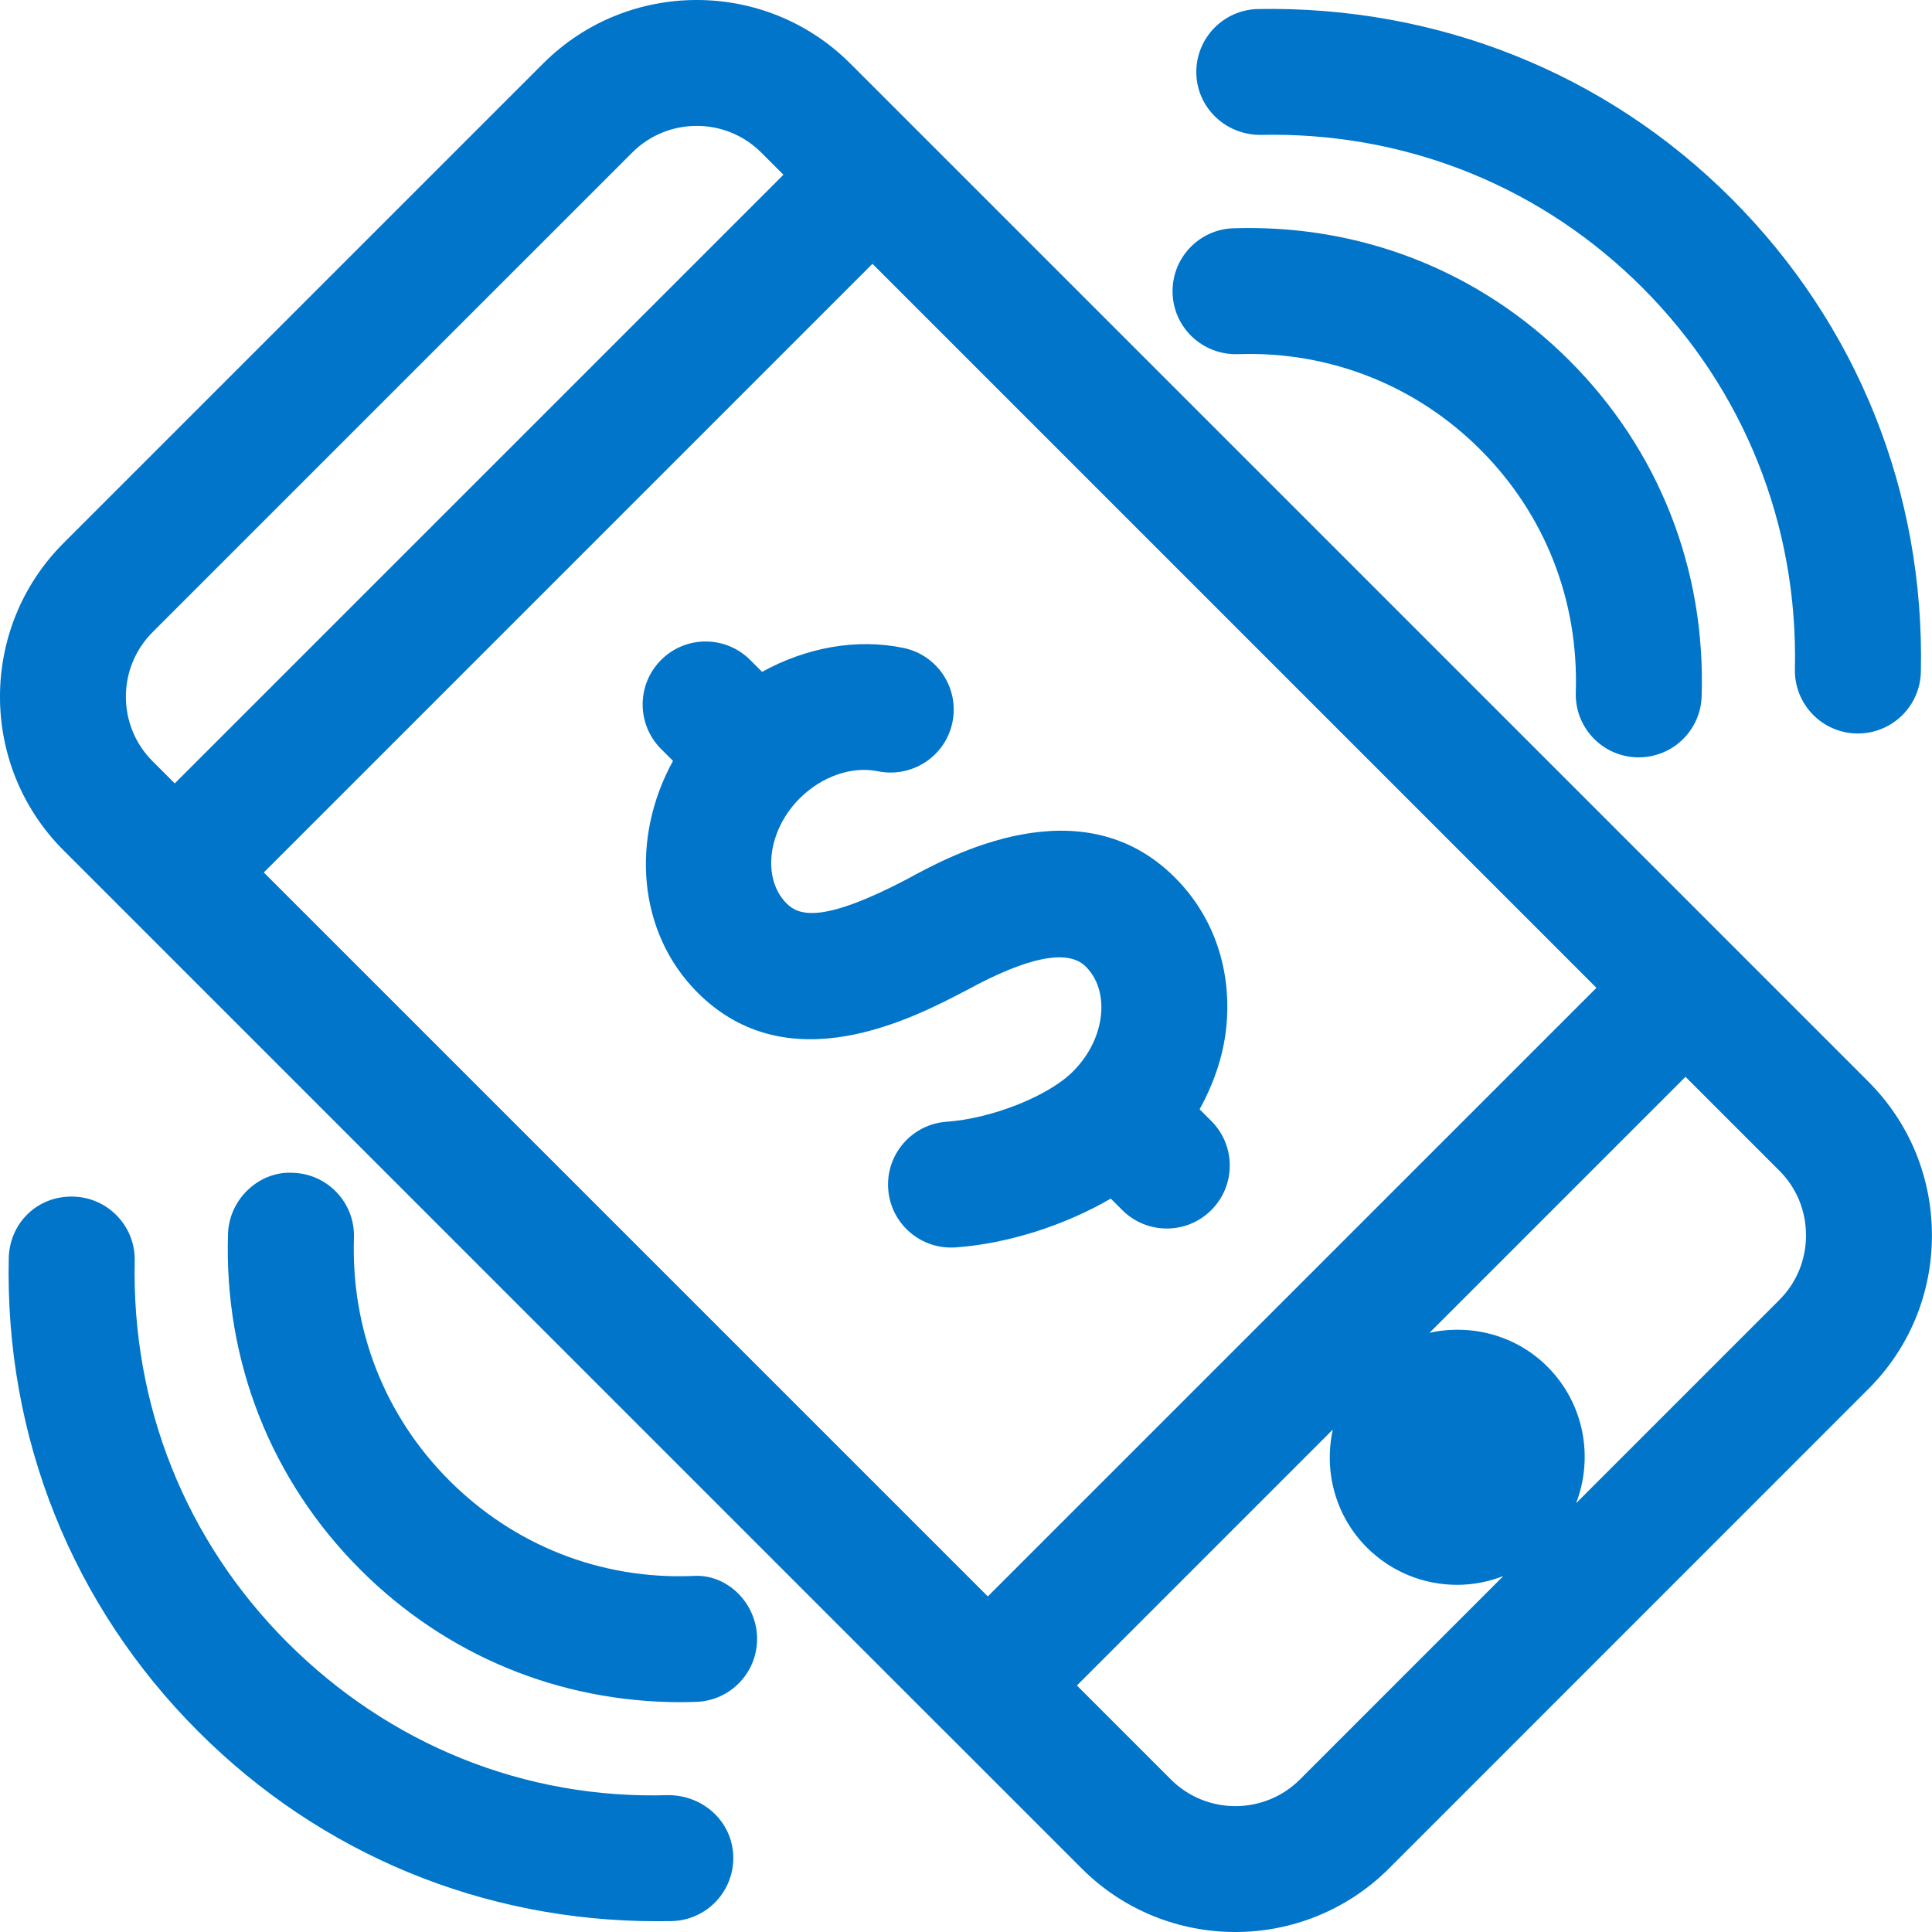 <svg xmlns="http://www.w3.org/2000/svg" id="Layer_1" viewBox="0 0 512 512"><defs><style>.cls-1{fill:#0075c9;}</style></defs><path id="payment" class="cls-1" d="m495.2,286.7l-182.15-182.15-70.04-70.04h0s-17.68-17.68-17.68-17.68c-22.44-22.45-58.96-22.43-81.39,0L16.82,143.94c-22.43,22.44-22.43,58.95,0,81.39l17.68,17.68h0s215.46,215.47,215.46,215.47c.01.01.03.02.05.03l36.67,36.67c11.21,11.21,25.95,16.82,40.68,16.82s29.48-5.61,40.71-16.82l127.09-127.11c10.84-10.82,16.82-25.28,16.82-40.68s-5.97-29.86-16.8-40.7Zm-72.12-24.92l-161.3,161.29L69.91,231.21,231.21,69.91l72.52,72.52,119.34,119.35ZM40.43,167.53l127.11-127.1c4.72-4.72,10.91-7.07,17.11-7.07s12.38,2.36,17.09,7.07l5.88,5.88L46.31,207.61l-5.88-5.88c-9.43-9.43-9.43-24.76,0-34.19Zm304.06,304.05c-9.42,9.42-24.77,9.42-34.19,0l-24.91-24.91,67.82-67.82c-2.4,10.92.56,22.78,9.03,31.26,6.6,6.6,15.26,9.89,23.93,9.89,4.16,0,8.29-.8,12.22-2.32l-53.89,53.9Zm127.09-127.11l-53.9,53.9c4.67-12.11,2.18-26.39-7.58-36.17-8.46-8.46-20.34-11.4-31.27-8.99l67.84-67.84,24.92,24.92c4.53,4.53,7.02,10.59,7.02,17.08s-2.49,12.55-7.04,17.1ZM310.75,77.72c-.31-9.21,6.91-16.93,16.12-17.23,33.8-1.08,65.31,11.34,89.04,35.06,23.71,23.71,36.15,55.32,35.04,89.01-.29,9.03-7.69,16.14-16.66,16.14-.2,0-.37,0-.57,0-9.21-.3-16.43-8.02-16.12-17.23.8-24.37-8.18-47.21-25.29-64.31-17.11-17.11-40.13-26.17-64.33-25.3-9.22.24-16.93-6.91-17.23-16.13Zm6.29-58.27c-.2-9.22,7.11-16.85,16.33-17.06,47.35-.84,92.04,16.8,125.45,50.21,33.43,33.43,51.27,77.99,50.23,125.46-.2,9.09-7.63,16.32-16.69,16.32h-.36c-9.22-.2-16.53-7.84-16.33-17.06.85-38.28-13.53-74.2-40.45-101.13-26.19-26.17-60.86-40.48-97.95-40.48-1.04,0-2.1.02-3.18.04-9.21.05-16.85-7.12-17.05-16.32Zm-116.41,414.33c.3,9.22-6.92,16.93-16.14,17.23-1.38.05-2.75.08-4.13.08-32.13,0-62.14-12.39-84.87-35.12-23.71-23.71-36.17-55.33-35.06-89.04.3-9.19,8.3-16.67,17.23-16.12,9.22.29,16.44,8,16.14,17.23-.8,24.37,8.18,47.22,25.29,64.33,17.11,17.1,39.95,26.21,64.31,25.29,9.08-.77,16.93,6.93,17.23,16.12Zm-6.31,58.27c.2,9.22-7.1,16.85-16.31,17.06-1.32.03-2.63.03-3.95.03-45.99,0-89-17.75-121.49-50.25C19.12,425.46,1.29,380.9,2.32,333.44c.2-9.22,7.49-16.56,17.06-16.33,9.22.21,16.52,7.84,16.32,17.05-.84,38.28,13.53,74.2,40.47,101.13,26.92,26.92,62.76,41.64,101.11,40.44,9.22.11,16.84,7.11,17.05,16.31Zm45.15-320.33c9.02,1.89,14.81,10.73,12.92,19.75-1.88,9.03-10.76,14.76-19.75,12.92-6.86-1.4-14.83,1.31-20.73,7.2-8.48,8.48-10.06,21.23-3.44,27.85,3.32,3.32,9.69,5.17,31.9-6.45,11.2-6.14,46.18-25.28,70.97-.46,9.88,9.85,14.77,23.32,13.79,37.92-.55,8.25-3.18,16.2-7.23,23.52l3.11,3.11c6.52,6.52,6.52,17.08,0,23.6-3.26,3.26-7.53,4.89-11.8,4.89s-8.54-1.63-11.8-4.89l-3.04-3.04c-12.03,7-27.16,11.96-41.19,12.94-.39.02-.78.03-1.17.03-8.69,0-16.02-6.73-16.63-15.53-.64-9.19,6.29-17.16,15.49-17.81,11.95-.83,26.94-6.78,33.44-13.28,4.47-4.47,7.14-10.07,7.53-15.75.18-2.8-.1-8.1-4.09-12.08-4.69-4.73-15.37-2.62-31.62,6.27-14.33,7.49-47.19,24.69-71.26.62-15.96-15.97-17.77-40.96-6.52-61.41l-3.15-3.15c-6.52-6.52-6.52-17.08,0-23.6,6.52-6.52,17.08-6.52,23.6,0l3.16,3.16c11.64-6.41,24.97-8.96,37.52-6.33Z"></path></svg>